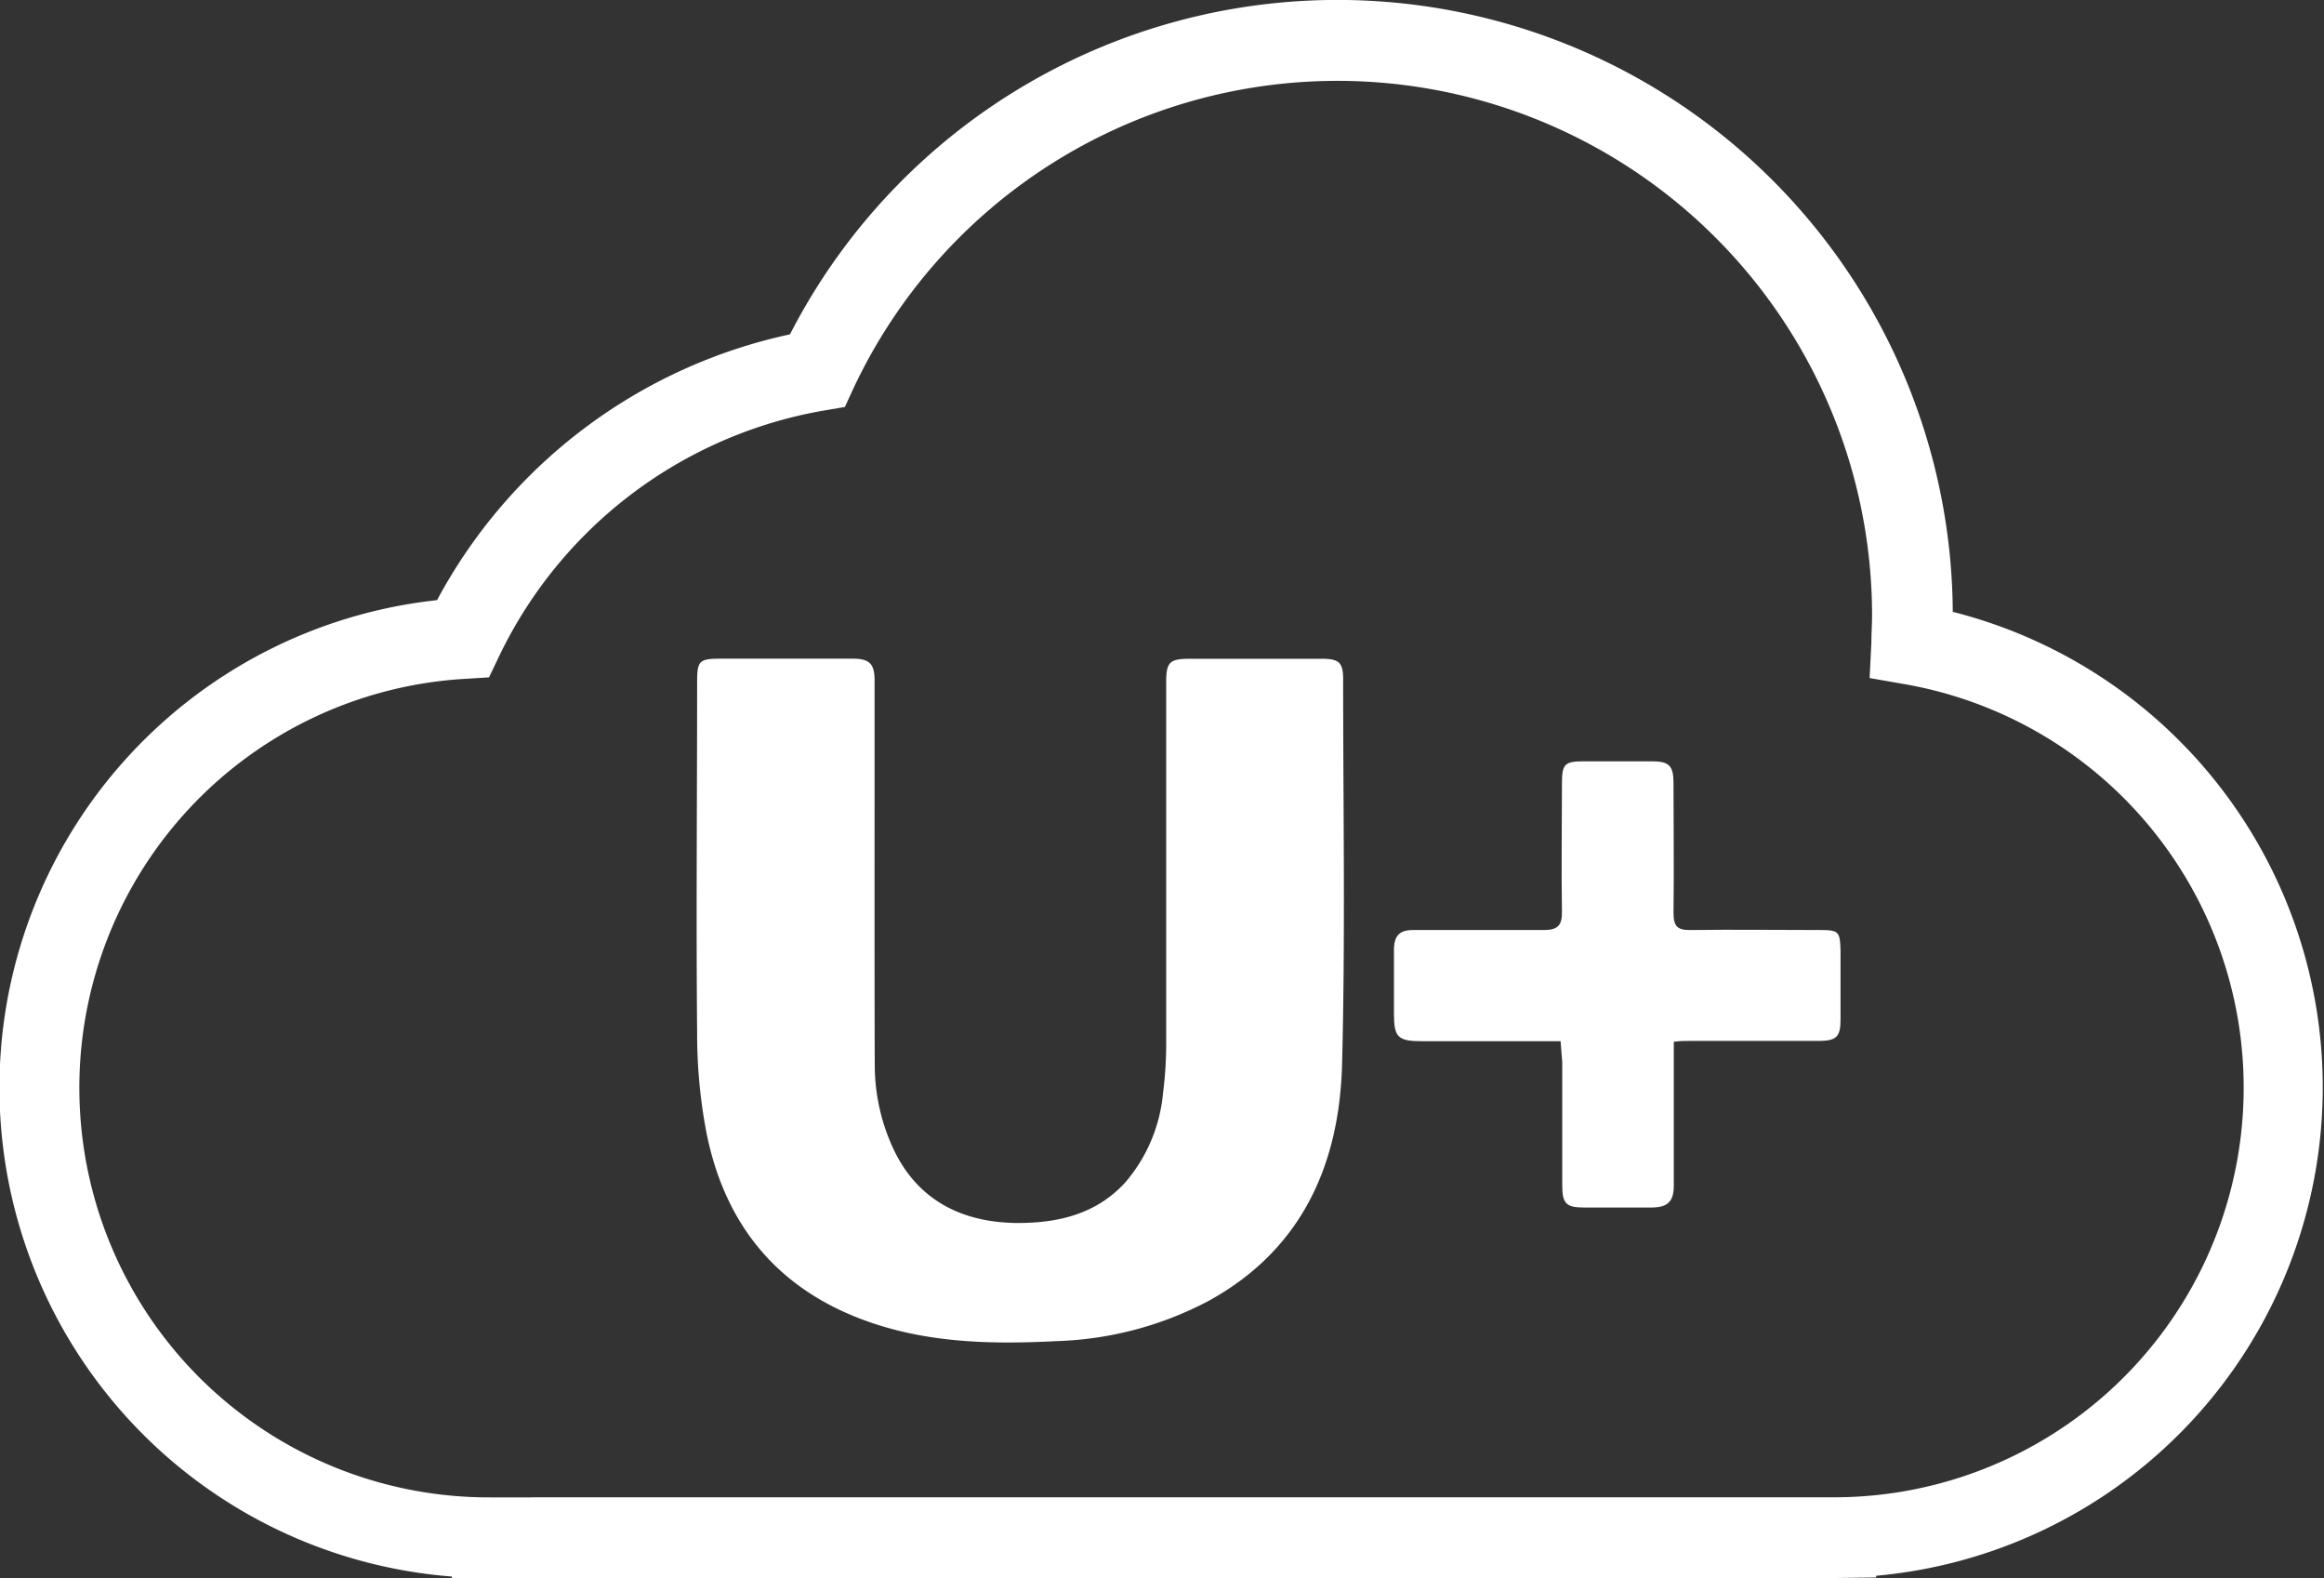 <svg xmlns="http://www.w3.org/2000/svg" viewBox="0 0 238.76 162.07"><rect x="0" y="0" width="238.76" height="162.07" fill="#333333" stroke="none"/><defs><style>.cls-1{fill:#fff;}</style></defs><title>logo U+</title><g id="Capa_2" data-name="Capa 2"><g id="Capa_1-2" data-name="Capa 1"><path class="cls-1" d="M89.87,109.34a20.39,20.39,0,0,0,2,8.84c2.8,5.77,8,7.57,13.39,7.42,3.94-.1,7.56-1.11,10.34-4.15a16.34,16.34,0,0,0,3.88-9.13,40.18,40.18,0,0,0,.33-5.41q0-18.42,0-36.84c0-2.07.35-2.41,2.44-2.41h13.52c1.82,0,2.22.38,2.22,2.15,0,13.16.23,26.33-.11,39.48-.27,10.34-4.14,19.06-13.71,24.32a35.73,35.73,0,0,1-15.6,4.13c-6.74.35-13.45.21-19.9-2.19-8.92-3.32-14.15-9.83-16.05-19a54.11,54.11,0,0,1-1-10.46c-.11-12,0-24,0-36.06,0-2.17.22-2.38,2.43-2.38H87.62c1.69,0,2.23.52,2.23,2.21C89.86,76.6,89.83,102.92,89.87,109.34Z"/><path class="cls-1" d="M160.33,106.94H146.12c-2.51,0-2.91-.39-2.91-2.84,0-2.18,0-4.35,0-6.53,0-1.42.54-2.07,2-2.05,4.45,0,8.91,0,13.37,0,1.39,0,1.91-.41,1.89-1.85-.07-4.4,0-8.81,0-13.21,0-2,.28-2.26,2.23-2.27h7c1.76,0,2.22.44,2.23,2.18,0,4.46.06,8.91,0,13.37,0,1.37.37,1.8,1.73,1.78,4.45-.06,8.91,0,13.37,0,1.89,0,2,.19,2.06,2.05,0,2.38,0,4.77,0,7.15,0,1.76-.42,2.18-2.2,2.19-4.46,0-8.91,0-13.37,0-.45,0-.91,0-1.56.09,0,.62,0,1.17,0,1.72,0,4.35,0,8.7,0,13.06,0,1.61-.63,2.23-2.25,2.24q-3.5,0-7,0c-1.79,0-2.2-.41-2.21-2.2,0-4.25,0-8.5,0-12.74C160.46,108.44,160.38,107.78,160.33,106.94Z"/><path class="cls-1" d="M188.6,162.07H46.43v-.15A50.36,50.36,0,0,1,44.9,61.64a54,54,0,0,1,36.26-27.3,63.22,63.22,0,0,1,119.46,28.5,50.37,50.37,0,0,1-7.87,99v.18ZM54.72,153.78H188.58a42.07,42.07,0,0,0,7.11-83.51l-3.61-.63.18-3.66c0-.93.07-1.86.07-2.77A54.93,54.93,0,0,0,87.72,39.8l-.92,2-2.13.36A45.65,45.65,0,0,0,51.29,67.37l-1.05,2.2-2.44.15a42.07,42.07,0,0,0,2.56,84.07h4.35Z"/></g></g></svg>